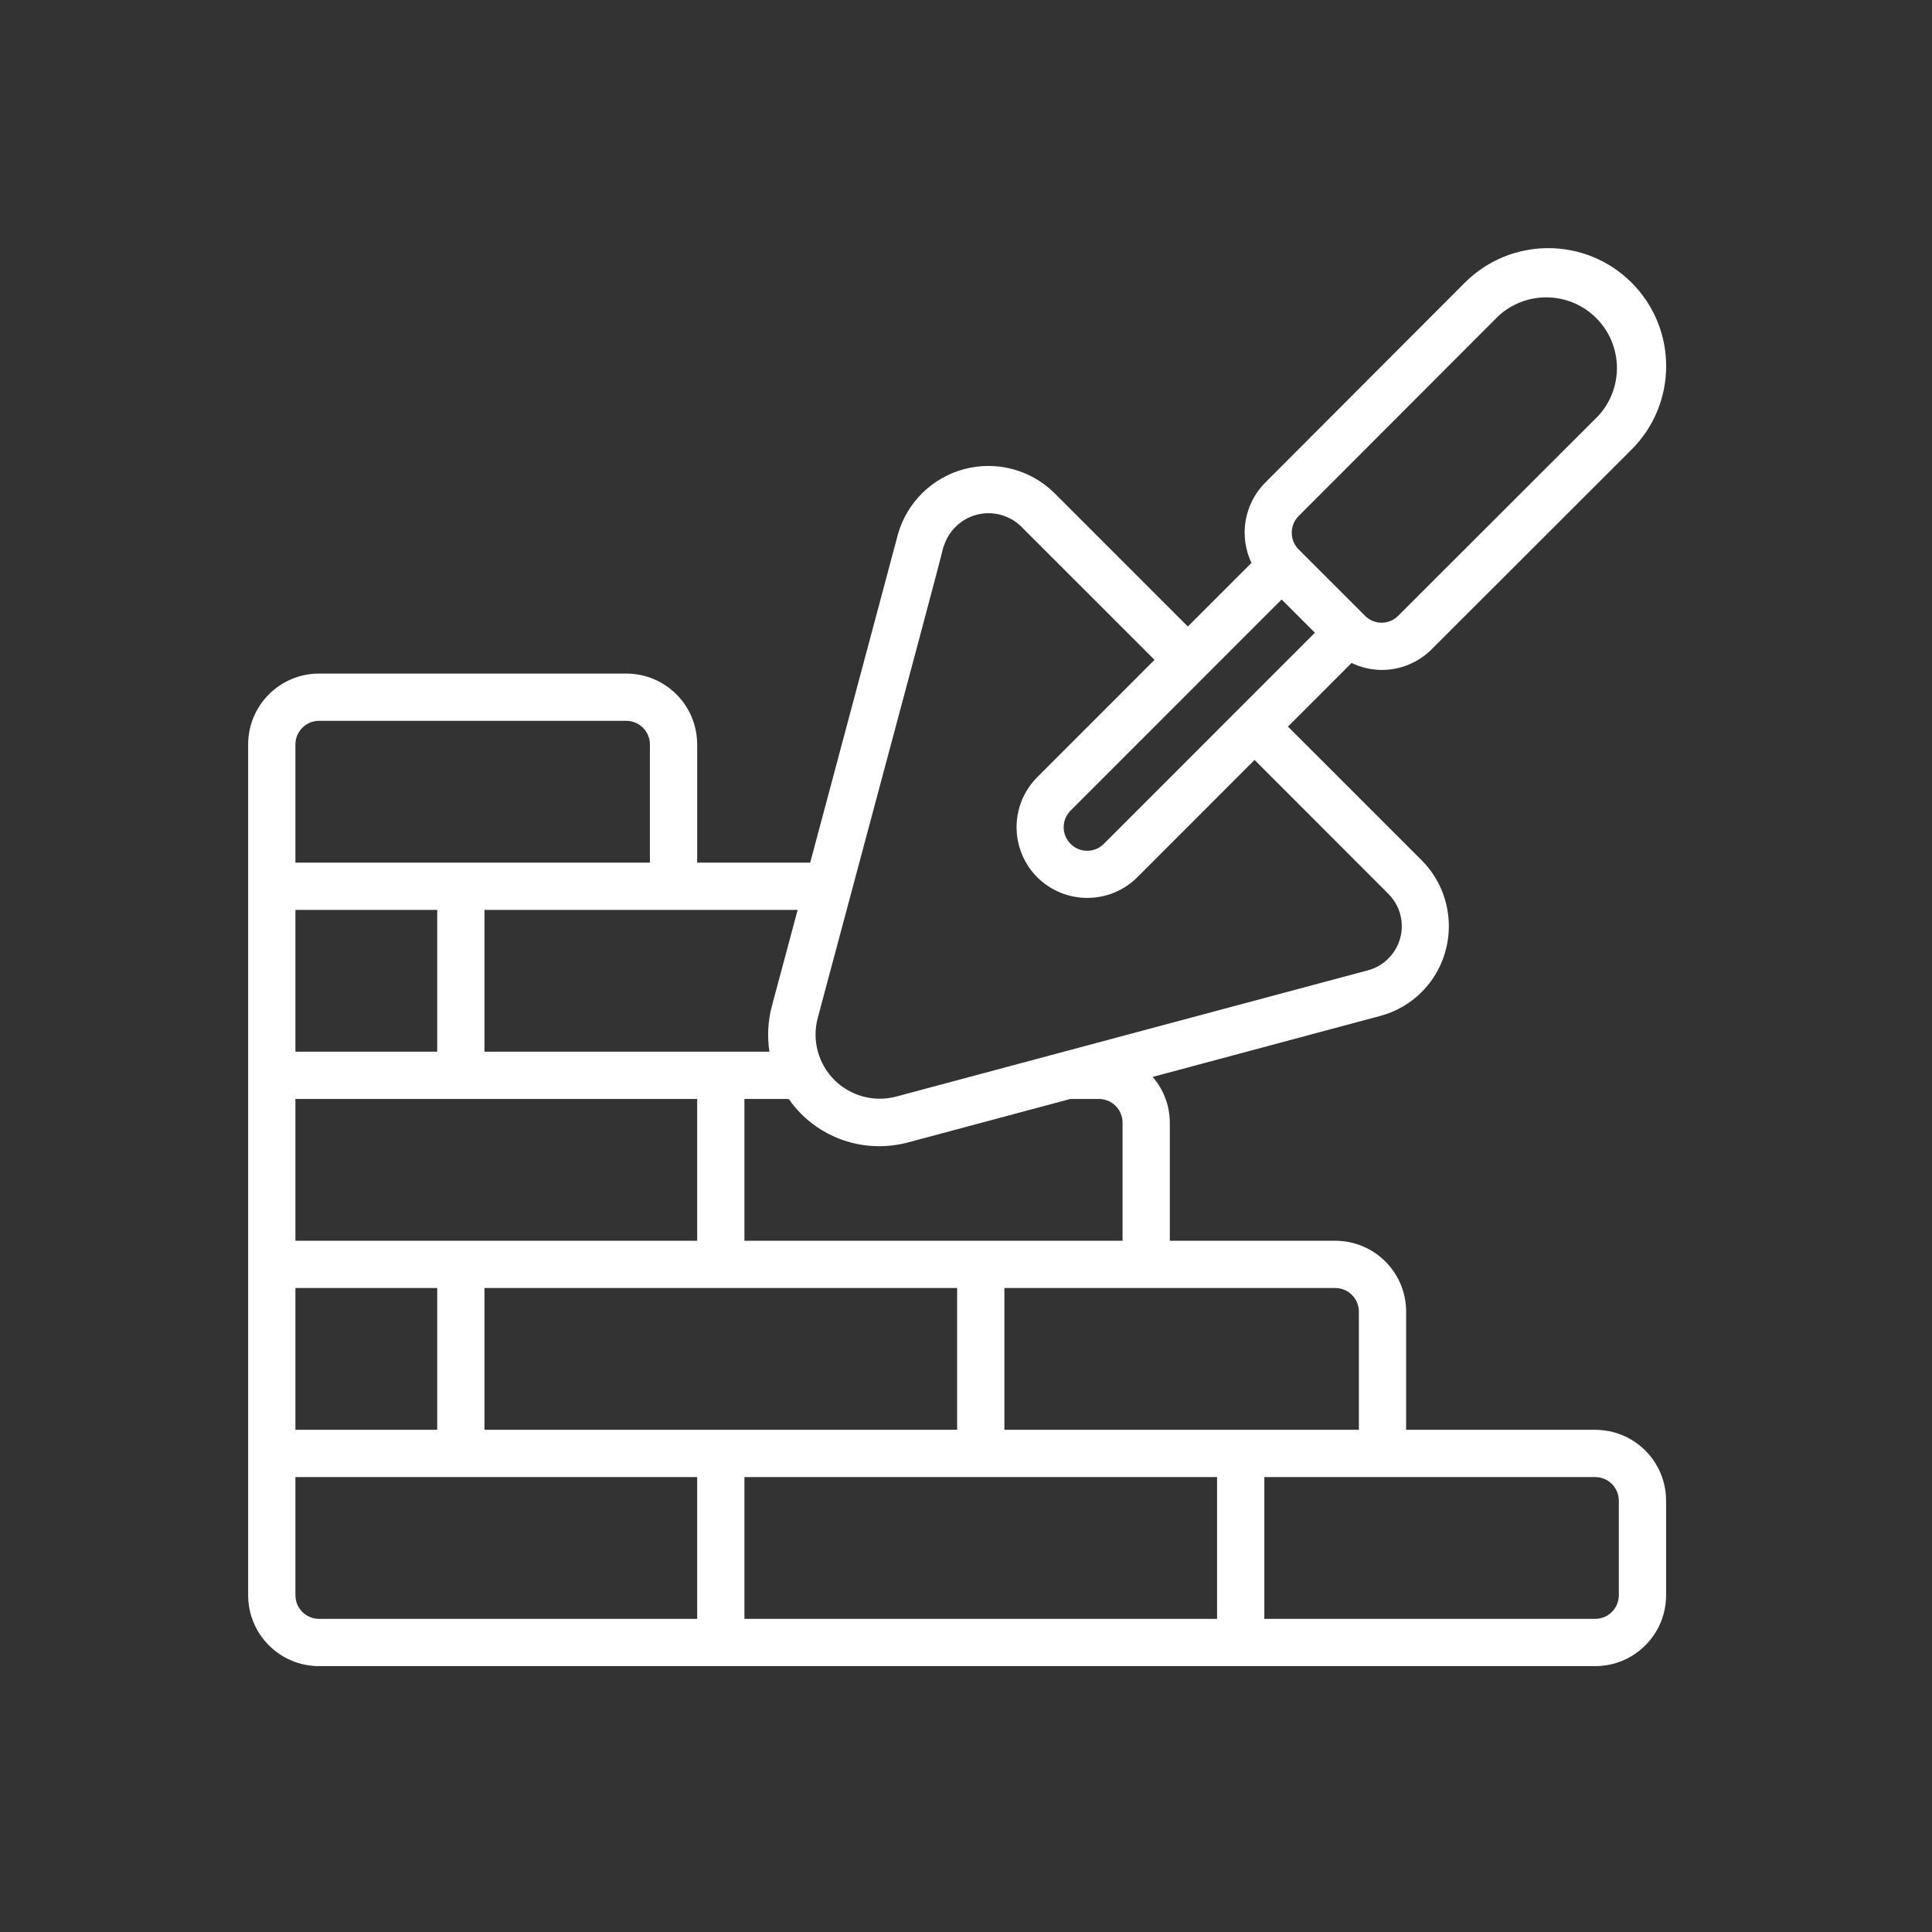 <?xml version="1.0" encoding="UTF-8"?> <svg xmlns="http://www.w3.org/2000/svg" width="109" height="109" viewBox="0 0 109 109" fill="none"><rect x="0" y="0" width="109" height="109" fill="#333333" stroke="none"/><path d="M77.95 37.797C79.007 37.8 80.02 37.382 80.768 36.635L92.053 25.36C94.652 22.762 94.652 18.548 92.053 15.949C89.455 13.35 85.241 13.35 82.642 15.949L71.372 27.238C70.193 28.434 69.886 30.239 70.605 31.758L67.016 35.347L59.465 27.795C58.13 26.493 56.21 25.988 54.407 26.464C52.605 26.94 51.184 28.328 50.666 30.119C50.666 30.136 50.656 30.152 50.653 30.171C50.519 30.682 47.986 40.164 45.71 48.668H39.333V42.001C39.333 39.792 37.542 38.002 35.333 38.002H18C15.791 38.001 14 39.792 14 42.001V90C14 92.209 15.791 94 18 94H89.998C92.207 94 93.998 92.209 93.998 90V84.667C93.998 82.458 92.207 80.667 89.998 80.667H79.332V74.001C79.332 71.792 77.541 70.001 75.332 70.001H65.999V63.334C65.995 62.387 65.652 61.473 65.032 60.757L77.875 57.316C78.759 57.08 79.565 56.614 80.212 55.966C82.251 53.91 82.251 50.594 80.212 48.539L72.665 40.993L76.253 37.404C76.783 37.658 77.363 37.792 77.95 37.797ZM74.184 35.697L62.276 47.61C61.758 48.129 60.918 48.129 60.4 47.611C59.881 47.093 59.881 46.253 60.399 45.734L72.308 33.822L74.184 35.697ZM73.258 29.123L84.531 17.834C86.104 16.383 88.542 16.431 90.056 17.944C91.569 19.457 91.618 21.895 90.167 23.468L78.881 34.744C78.634 34.993 78.298 35.132 77.948 35.132C77.597 35.132 77.261 34.993 77.014 34.744L73.27 31C72.752 30.484 72.747 29.646 73.258 29.123ZM45.002 51.334C44.475 53.304 43.978 55.156 43.551 56.75C43.325 57.593 43.277 58.472 43.409 59.334H27.333V51.334H45.002ZM68.665 83.334V91.333H41.999V83.334H68.665ZM27.333 80.667V72.667H53.999V80.667H27.333ZM16.667 80.667V72.667H24.666V80.667H16.667ZM16.667 70.001V62.001H39.333V70.001H16.667ZM16.667 59.334V51.334H24.666V59.334H16.667ZM18 40.668H35.333C36.069 40.668 36.666 41.265 36.666 42.001V48.668H16.667V42.001C16.667 41.265 17.264 40.668 18 40.668ZM16.667 90V83.334H39.333V91.333H18C17.264 91.333 16.667 90.737 16.667 90ZM89.998 83.334C90.734 83.334 91.331 83.931 91.331 84.667V90C91.331 90.737 90.734 91.333 89.998 91.333H71.332V83.334H89.998ZM75.332 72.667C76.068 72.667 76.665 73.264 76.665 74.001V80.667H56.666V72.667H75.332ZM61.999 62.001C62.735 62.001 63.332 62.598 63.332 63.334V70.001H41.999V62.001H44.498C44.702 62.293 44.929 62.567 45.179 62.821C46.347 64.002 47.938 64.667 49.599 64.667C50.157 64.666 50.713 64.592 51.252 64.447L60.388 62.001L61.999 62.001ZM78.323 50.424C78.812 50.907 79.088 51.566 79.088 52.254C79.088 52.942 78.812 53.601 78.323 54.084C78.009 54.398 77.617 54.625 77.188 54.74L50.56 61.867C49.314 62.197 47.986 61.839 47.073 60.927C46.161 60.014 45.803 58.687 46.133 57.44C51.826 36.187 52.995 31.823 53.235 30.812H53.251C53.521 29.942 54.22 29.273 55.1 29.041C55.981 28.81 56.919 29.049 57.581 29.674L65.136 37.228L58.52 43.847C56.965 45.407 56.965 47.932 58.52 49.493C60.081 51.047 62.605 51.047 64.165 49.493L70.781 42.874L78.323 50.424Z" fill="white"></path></svg> 